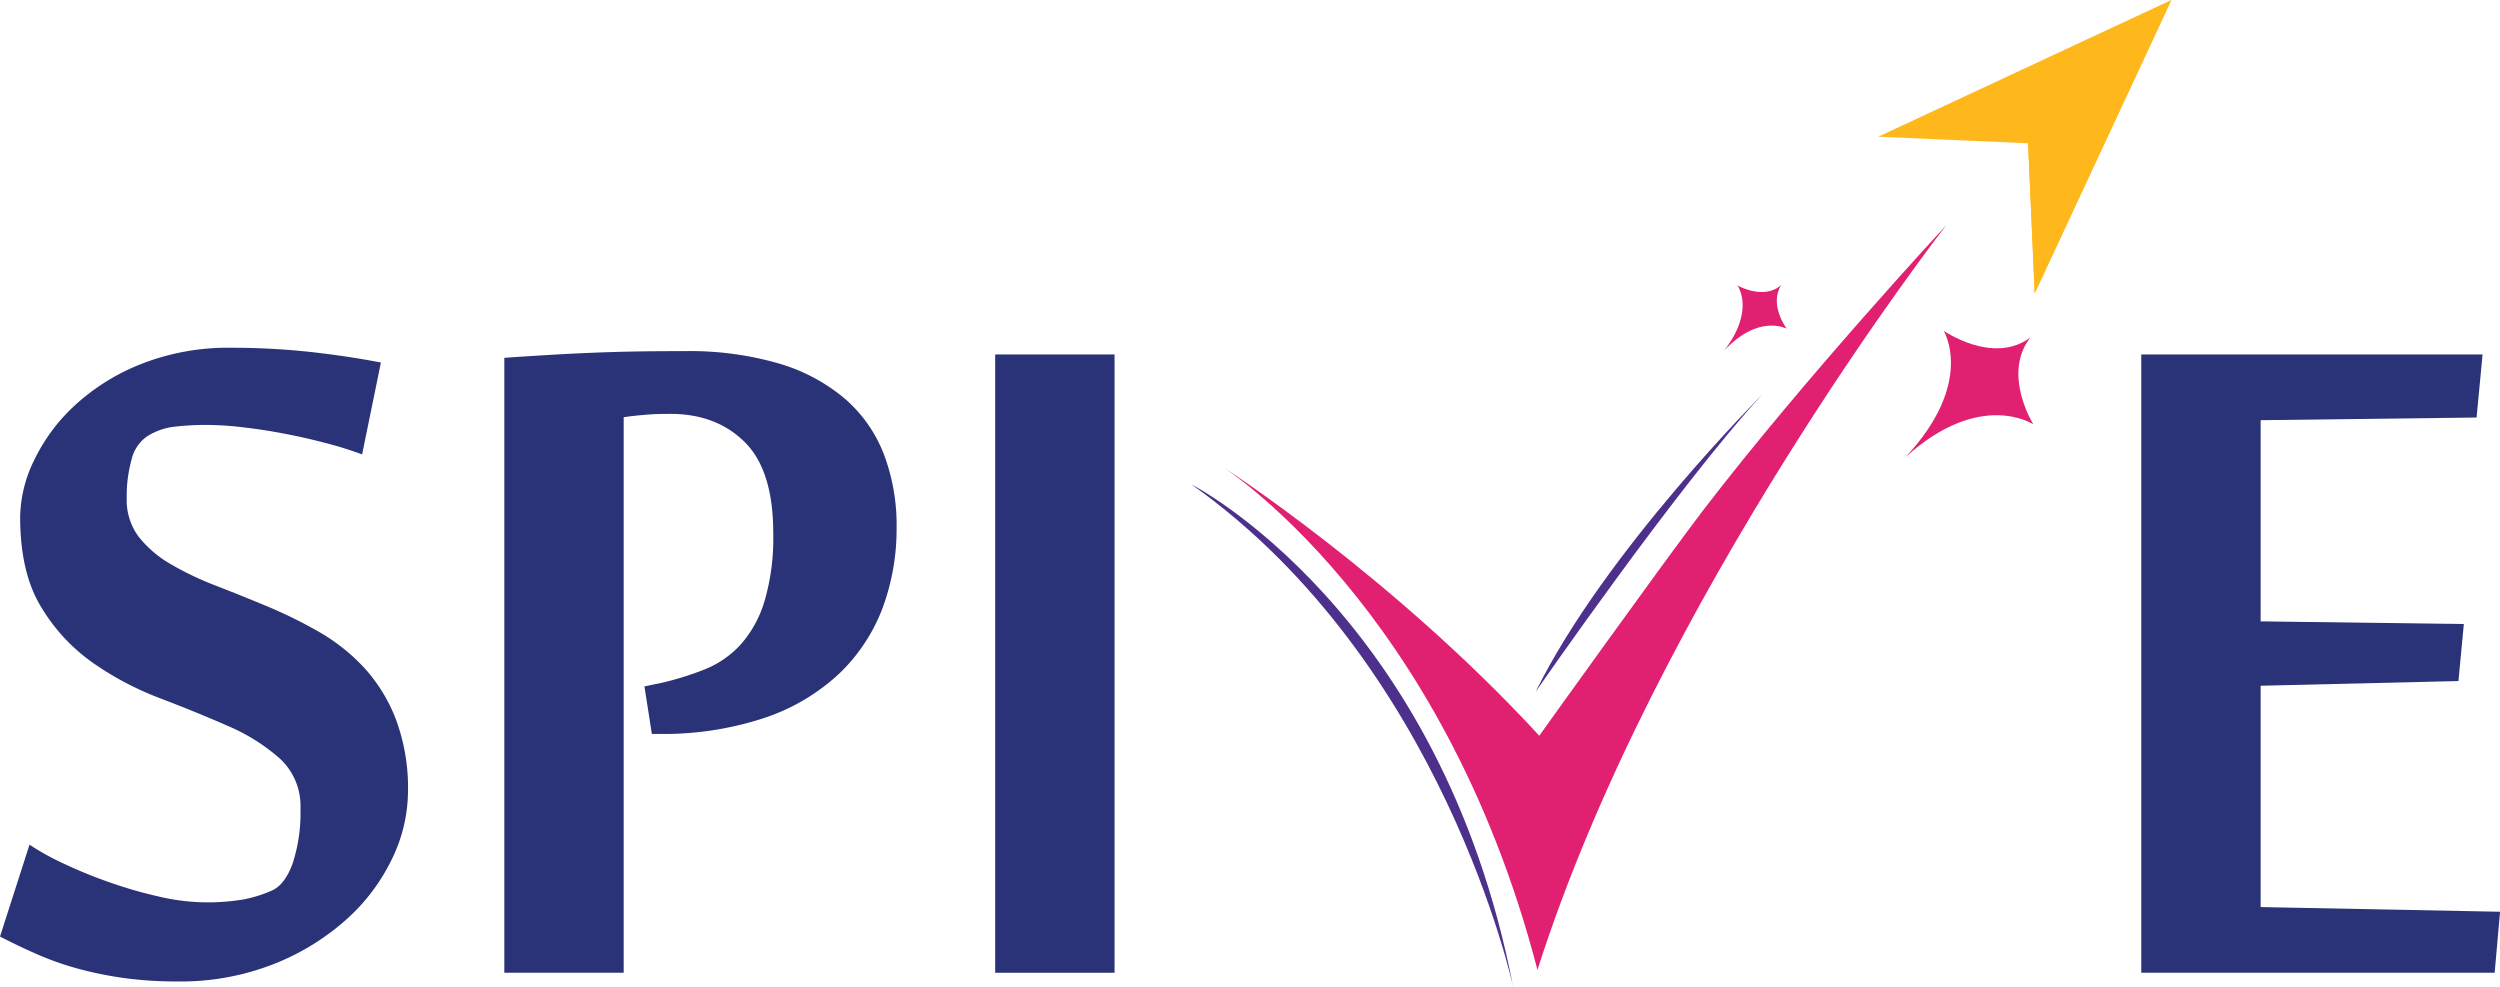 <svg xmlns="http://www.w3.org/2000/svg" viewBox="0 0 496.32 195.95"><g style="isolation:isolate"><path d="M83,165.35a31,31,0,0,1-3.2,13.38,38.47,38.47,0,0,1-9.18,12.11,48.07,48.07,0,0,1-14.45,8.79,50.6,50.6,0,0,1-19,3.39,76.42,76.42,0,0,1-10.39-.66,75,75,0,0,1-9-1.8,58.91,58.91,0,0,1-8.06-2.79c-2.57-1.11-5.15-2.34-7.72-3.67l5.86-18.24a50,50,0,0,0,6.72,3.73,92.9,92.9,0,0,0,9.12,3.73,87.2,87.2,0,0,0,9.92,2.86,42.22,42.22,0,0,0,16.78.54,25.83,25.83,0,0,0,5.39-1.67q2.66-1.06,4.26-5.32a32.13,32.13,0,0,0,1.6-11,12.81,12.81,0,0,0-4.13-10,38.4,38.4,0,0,0-10.32-6.46q-6.2-2.72-13.38-5.46a61,61,0,0,1-13.38-7.05A36.35,36.35,0,0,1,10.12,128.6Q6,121.82,6,110.76A26.45,26.45,0,0,1,8.79,99.51,35.9,35.9,0,0,1,16.91,88.6a42.29,42.29,0,0,1,13.18-8.19,47,47,0,0,1,17.84-3.2,143.79,143.79,0,0,1,15.38.8q7.39.8,14.31,2.13L73.89,98.38a75.07,75.07,0,0,0-7.25-2.26q-4.06-1.07-8.26-1.87T50.2,93a62.15,62.15,0,0,0-7.06-.47,54.82,54.82,0,0,0-6.39.34,13,13,0,0,0-5.33,1.79,7.63,7.63,0,0,0-3.26,4.6,26.93,26.93,0,0,0-1,7.78,12.15,12.15,0,0,0,2.4,7.73,22.38,22.38,0,0,0,6.32,5.39,60.74,60.74,0,0,0,8.92,4.26q5,1.94,10.26,4.13a92.72,92.72,0,0,1,10.25,5.05,38.31,38.31,0,0,1,8.92,7.06,32.4,32.4,0,0,1,6.32,10.19A39,39,0,0,1,83,165.35Z" transform="translate(-2 -8.17)" fill="#2a3377"/><path d="M129.94,144.44l3.2-.66a58.56,58.56,0,0,0,8.79-2.73,19.38,19.38,0,0,0,7.12-4.93,22.85,22.85,0,0,0,4.72-8.58A44.52,44.52,0,0,0,155.51,114q0-12.39-5.6-18t-14.64-5.66c-1.51,0-3,0-4.59.13s-3.18.27-4.86.53V201.29h-23.7V79.21c2.48-.18,5.19-.35,8.12-.53s6-.34,9.12-.47,6.3-.22,9.45-.27,6.19-.06,9.12-.06a63.38,63.38,0,0,1,18.71,2.46,35.78,35.78,0,0,1,13.11,7,27.8,27.8,0,0,1,7.72,11A39.67,39.67,0,0,1,180,112.89a45.23,45.23,0,0,1-2.79,16,35.15,35.15,0,0,1-8.59,13,40.51,40.51,0,0,1-14.78,8.78,63.89,63.89,0,0,1-21.37,3.2h-1.06Z" transform="translate(-2 -8.17)" fill="#2a3377"/><path d="M223.27,201.29h-23.7V78.54h23.7Z" transform="translate(-2 -8.17)" fill="#2a3377"/><path d="M497.26,201.29H427.1V78.54h67.76l-1.19,12.52-42.87.53v39.94l40.34.53-1.07,11.32-39.27.93v43.94l47.53.93Z" transform="translate(-2 -8.17)" fill="#2a3377"/><path d="M307.59,154.23c-29.39-31.91-63.19-53.61-63.19-53.61s44,27.64,62.83,100.1c23.55-73.92,81.16-147.84,81.16-147.84S360.41,83,340,109.63C331.66,120.59,307.59,154.23,307.59,154.23Z" transform="translate(-2 -8.17)" fill="#e12072"/><path d="M238.54,104.34s49.48,25.24,63.87,99.78C302.41,204.12,288.59,139.79,238.54,104.34Z" transform="translate(-2 -8.17)" fill="#4c308b"/><path d="M306.85,145.54s28.31-41,45.1-59.15C352,86.39,320.66,117.51,306.85,145.54Z" transform="translate(-2 -8.17)" fill="#4c308b"/><path d="M405.08,75.17c-7.37,5.51-17.21-1.33-17.21-1.33s6.35,10.2-7.58,25.09c14.93-13.52,25.39-6.51,25.39-6.51S399.41,82.46,405.08,75.17Z" transform="translate(-2 -8.17)" fill="#e12072"/><path d="M355.64,64.74c-3.46,3.1-8.72.1-8.72.1s3.65,4.85-2.68,13c6.9-7.47,12.47-4.41,12.47-4.41S353.12,68.66,355.64,64.74Z" transform="translate(-2 -8.17)" fill="#e12072"/><polygon points="431.07 0 372.88 27.14 402.63 28.45 403.95 58.21 431.07 0" fill="#ffb81b"/><polygon points="403.95 58.21 431.07 0 402.63 28.45 403.95 58.21" fill="#ffb81b" style="mix-blend-mode:multiply"/></g></svg>
